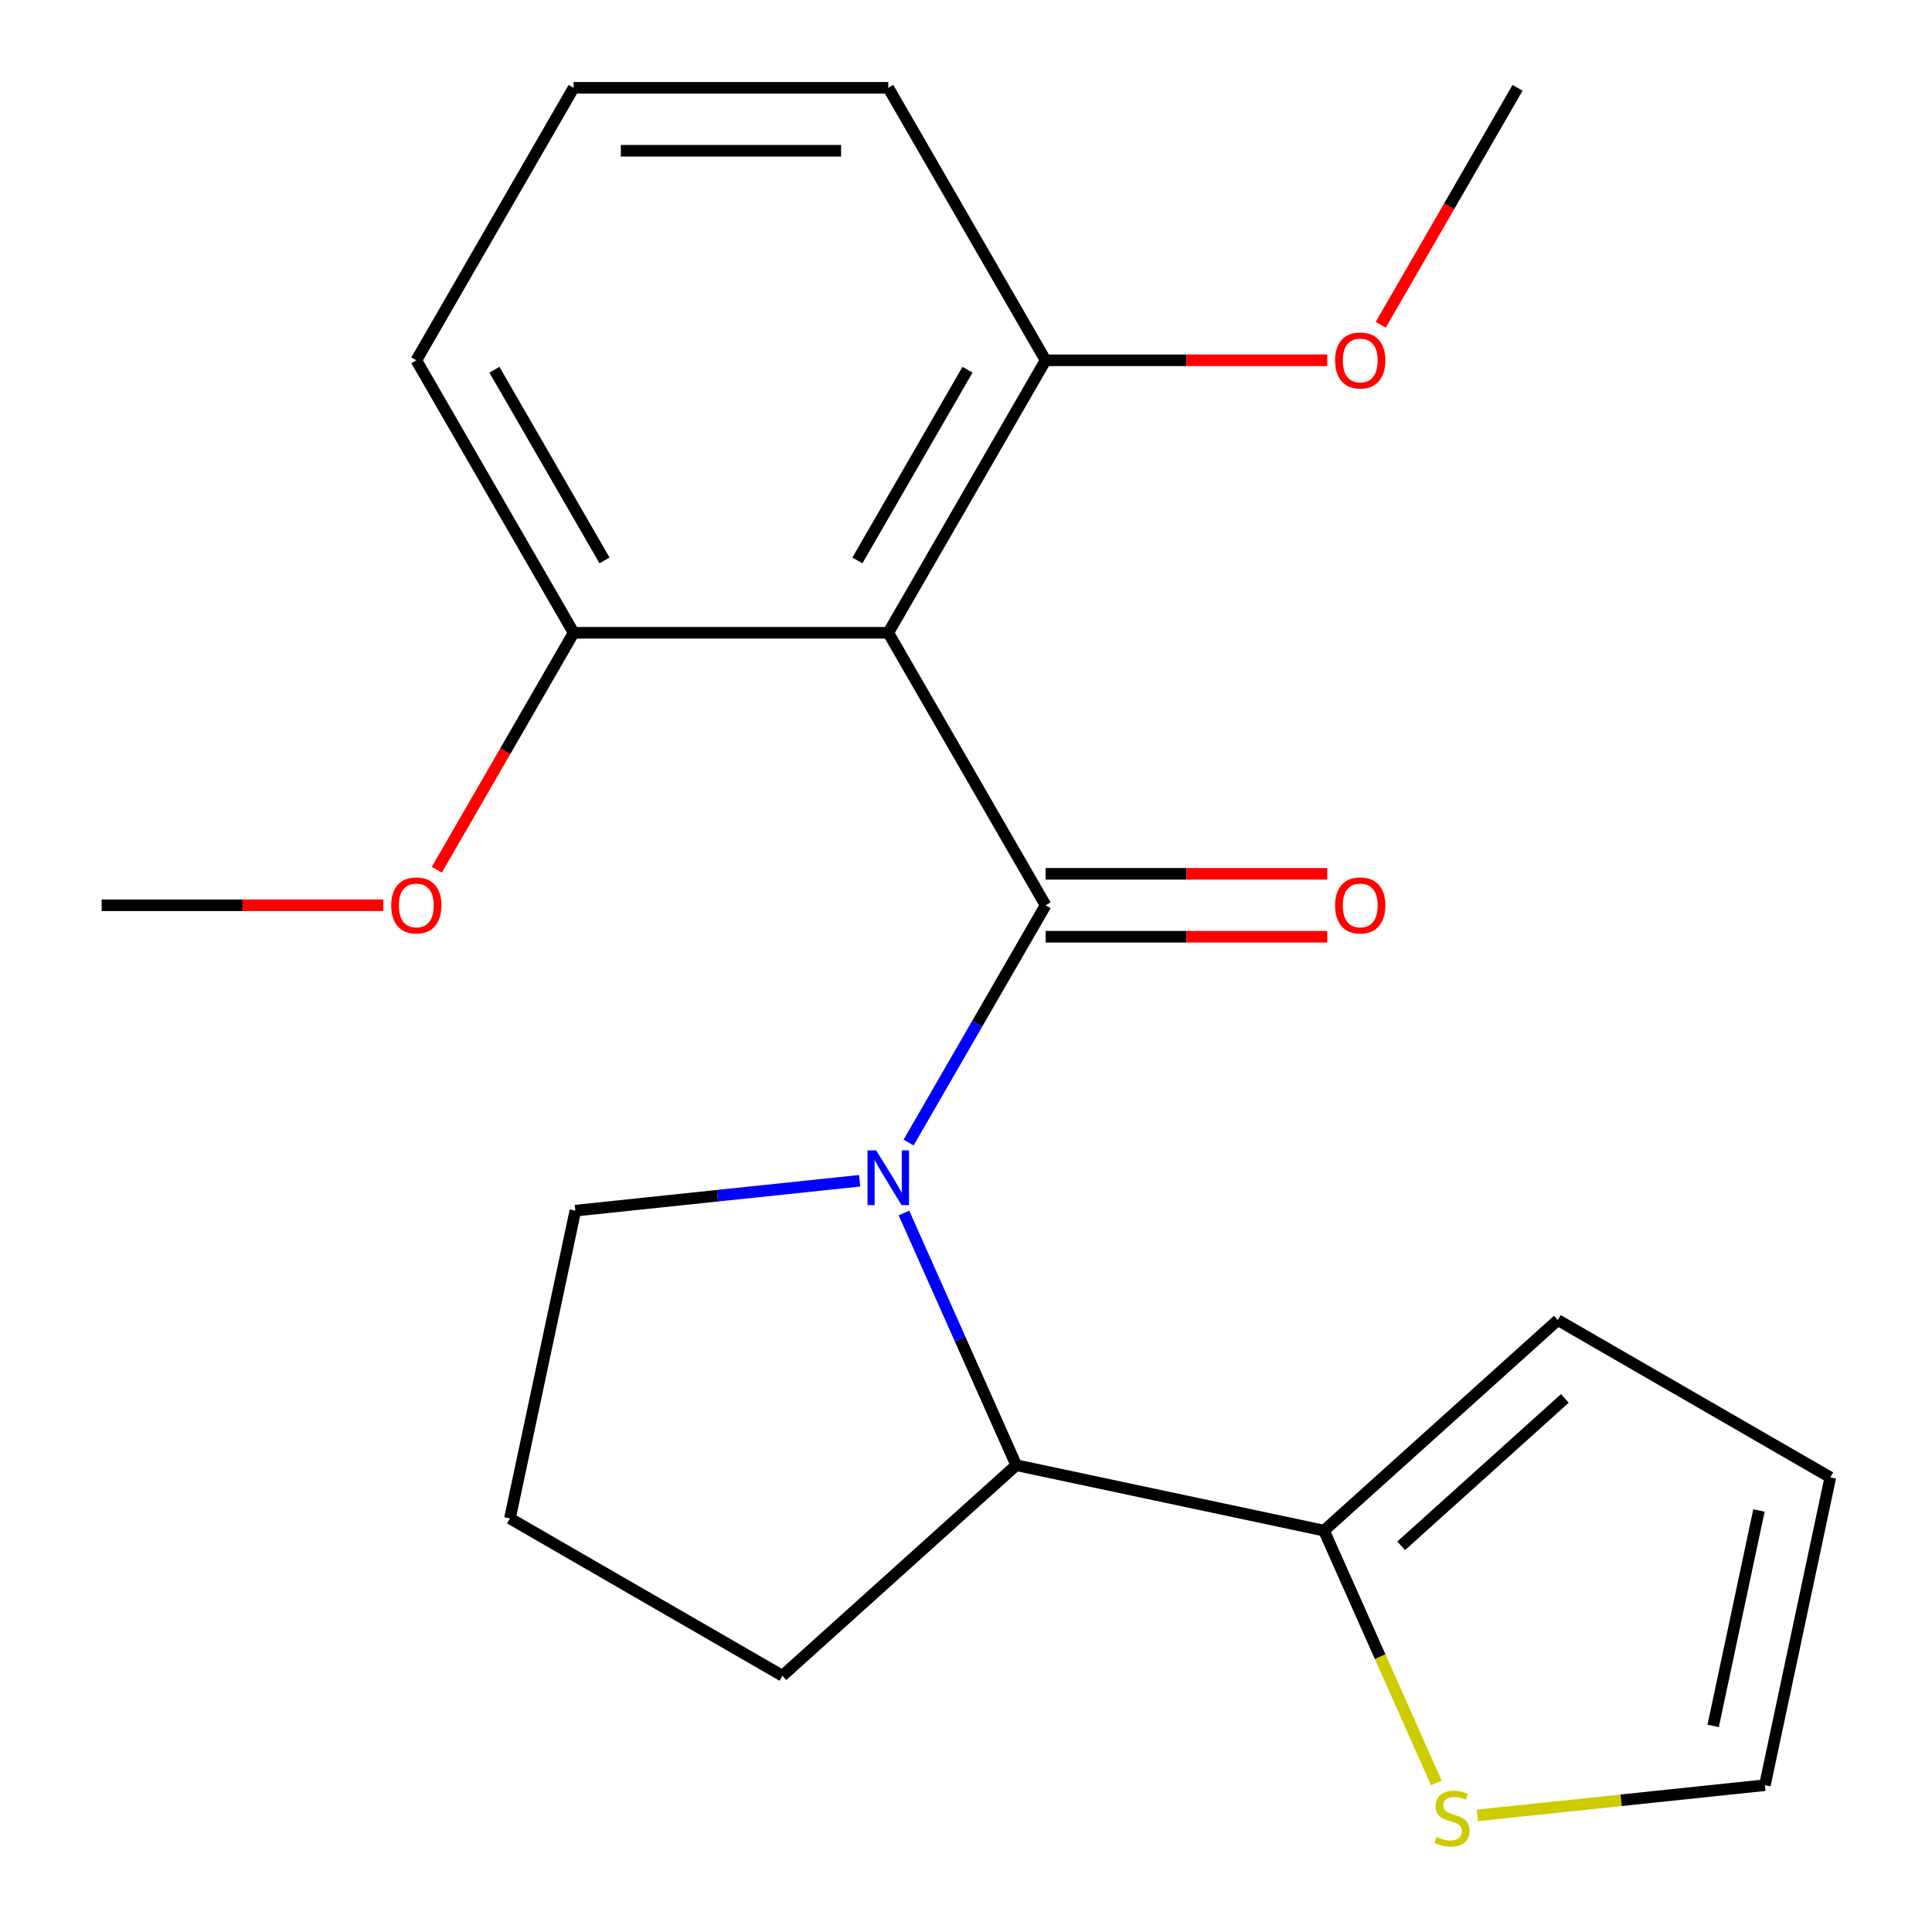 <?xml version='1.0' encoding='iso-8859-1'?>
<svg version='1.1' baseProfile='full'
              xmlns='http://www.w3.org/2000/svg'
                      xmlns:rdkit='http://www.rdkit.org/xml'
                      xmlns:xlink='http://www.w3.org/1999/xlink'
                  xml:space='preserve'
width='1000px' height='1000px' viewBox='0 0 1000 1000'>
<!-- END OF HEADER -->
<rect style='opacity:1.0;fill:#FFFFFF;stroke:none' width='1000' height='1000' x='0' y='0'> </rect>
<path class='bond-0' d='M 541.198,468.569 L 505.747,529.972' style='fill:none;fill-rule:evenodd;stroke:#000000;stroke-width:6px;stroke-linecap:butt;stroke-linejoin:miter;stroke-opacity:1' />
<path class='bond-0' d='M 505.747,529.972 L 470.296,591.376' style='fill:none;fill-rule:evenodd;stroke:#0000FF;stroke-width:6px;stroke-linecap:butt;stroke-linejoin:miter;stroke-opacity:1' />
<path class='bond-1' d='M 541.198,468.569 L 459.77,327.531' style='fill:none;fill-rule:evenodd;stroke:#000000;stroke-width:6px;stroke-linecap:butt;stroke-linejoin:miter;stroke-opacity:1' />
<path class='bond-5' d='M 541.198,484.855 L 614.091,484.855' style='fill:none;fill-rule:evenodd;stroke:#000000;stroke-width:6px;stroke-linecap:butt;stroke-linejoin:miter;stroke-opacity:1' />
<path class='bond-5' d='M 614.091,484.855 L 686.984,484.855' style='fill:none;fill-rule:evenodd;stroke:#FF0000;stroke-width:6px;stroke-linecap:butt;stroke-linejoin:miter;stroke-opacity:1' />
<path class='bond-5' d='M 541.198,452.283 L 614.091,452.283' style='fill:none;fill-rule:evenodd;stroke:#000000;stroke-width:6px;stroke-linecap:butt;stroke-linejoin:miter;stroke-opacity:1' />
<path class='bond-5' d='M 614.091,452.283 L 686.984,452.283' style='fill:none;fill-rule:evenodd;stroke:#FF0000;stroke-width:6px;stroke-linecap:butt;stroke-linejoin:miter;stroke-opacity:1' />
<path class='bond-2' d='M 467.887,627.839 L 496.948,693.111' style='fill:none;fill-rule:evenodd;stroke:#0000FF;stroke-width:6px;stroke-linecap:butt;stroke-linejoin:miter;stroke-opacity:1' />
<path class='bond-2' d='M 496.948,693.111 L 526.01,758.384' style='fill:none;fill-rule:evenodd;stroke:#000000;stroke-width:6px;stroke-linecap:butt;stroke-linejoin:miter;stroke-opacity:1' />
<path class='bond-11' d='M 444.959,611.164 L 371.382,618.897' style='fill:none;fill-rule:evenodd;stroke:#0000FF;stroke-width:6px;stroke-linecap:butt;stroke-linejoin:miter;stroke-opacity:1' />
<path class='bond-11' d='M 371.382,618.897 L 297.805,626.63' style='fill:none;fill-rule:evenodd;stroke:#000000;stroke-width:6px;stroke-linecap:butt;stroke-linejoin:miter;stroke-opacity:1' />
<path class='bond-6' d='M 459.77,327.531 L 541.198,186.493' style='fill:none;fill-rule:evenodd;stroke:#000000;stroke-width:6px;stroke-linecap:butt;stroke-linejoin:miter;stroke-opacity:1' />
<path class='bond-6' d='M 443.777,290.089 L 500.776,191.363' style='fill:none;fill-rule:evenodd;stroke:#000000;stroke-width:6px;stroke-linecap:butt;stroke-linejoin:miter;stroke-opacity:1' />
<path class='bond-7' d='M 459.77,327.531 L 296.913,327.531' style='fill:none;fill-rule:evenodd;stroke:#000000;stroke-width:6px;stroke-linecap:butt;stroke-linejoin:miter;stroke-opacity:1' />
<path class='bond-3' d='M 526.01,758.384 L 685.308,792.244' style='fill:none;fill-rule:evenodd;stroke:#000000;stroke-width:6px;stroke-linecap:butt;stroke-linejoin:miter;stroke-opacity:1' />
<path class='bond-14' d='M 526.01,758.384 L 404.984,867.357' style='fill:none;fill-rule:evenodd;stroke:#000000;stroke-width:6px;stroke-linecap:butt;stroke-linejoin:miter;stroke-opacity:1' />
<path class='bond-4' d='M 685.308,792.244 L 714.378,857.537' style='fill:none;fill-rule:evenodd;stroke:#000000;stroke-width:6px;stroke-linecap:butt;stroke-linejoin:miter;stroke-opacity:1' />
<path class='bond-4' d='M 714.378,857.537 L 743.448,922.83' style='fill:none;fill-rule:evenodd;stroke:#CCCC00;stroke-width:6px;stroke-linecap:butt;stroke-linejoin:miter;stroke-opacity:1' />
<path class='bond-8' d='M 685.308,792.244 L 806.334,683.272' style='fill:none;fill-rule:evenodd;stroke:#000000;stroke-width:6px;stroke-linecap:butt;stroke-linejoin:miter;stroke-opacity:1' />
<path class='bond-8' d='M 725.256,800.103 L 809.975,723.823' style='fill:none;fill-rule:evenodd;stroke:#000000;stroke-width:6px;stroke-linecap:butt;stroke-linejoin:miter;stroke-opacity:1' />
<path class='bond-9' d='M 764.699,939.639 L 839.106,931.818' style='fill:none;fill-rule:evenodd;stroke:#CCCC00;stroke-width:6px;stroke-linecap:butt;stroke-linejoin:miter;stroke-opacity:1' />
<path class='bond-9' d='M 839.106,931.818 L 913.512,923.998' style='fill:none;fill-rule:evenodd;stroke:#000000;stroke-width:6px;stroke-linecap:butt;stroke-linejoin:miter;stroke-opacity:1' />
<path class='bond-12' d='M 541.198,186.493 L 614.091,186.493' style='fill:none;fill-rule:evenodd;stroke:#000000;stroke-width:6px;stroke-linecap:butt;stroke-linejoin:miter;stroke-opacity:1' />
<path class='bond-12' d='M 614.091,186.493 L 686.984,186.493' style='fill:none;fill-rule:evenodd;stroke:#FF0000;stroke-width:6px;stroke-linecap:butt;stroke-linejoin:miter;stroke-opacity:1' />
<path class='bond-18' d='M 541.198,186.493 L 459.77,45.455' style='fill:none;fill-rule:evenodd;stroke:#000000;stroke-width:6px;stroke-linecap:butt;stroke-linejoin:miter;stroke-opacity:1' />
<path class='bond-13' d='M 296.913,327.531 L 261.508,388.854' style='fill:none;fill-rule:evenodd;stroke:#000000;stroke-width:6px;stroke-linecap:butt;stroke-linejoin:miter;stroke-opacity:1' />
<path class='bond-13' d='M 261.508,388.854 L 226.103,450.178' style='fill:none;fill-rule:evenodd;stroke:#FF0000;stroke-width:6px;stroke-linecap:butt;stroke-linejoin:miter;stroke-opacity:1' />
<path class='bond-17' d='M 296.913,327.531 L 215.485,186.493' style='fill:none;fill-rule:evenodd;stroke:#000000;stroke-width:6px;stroke-linecap:butt;stroke-linejoin:miter;stroke-opacity:1' />
<path class='bond-17' d='M 312.906,290.089 L 255.907,191.363' style='fill:none;fill-rule:evenodd;stroke:#000000;stroke-width:6px;stroke-linecap:butt;stroke-linejoin:miter;stroke-opacity:1' />
<path class='bond-10' d='M 806.334,683.272 L 947.372,764.7' style='fill:none;fill-rule:evenodd;stroke:#000000;stroke-width:6px;stroke-linecap:butt;stroke-linejoin:miter;stroke-opacity:1' />
<path class='bond-23' d='M 913.512,923.998 L 947.372,764.7' style='fill:none;fill-rule:evenodd;stroke:#000000;stroke-width:6px;stroke-linecap:butt;stroke-linejoin:miter;stroke-opacity:1' />
<path class='bond-23' d='M 886.732,893.331 L 910.434,781.823' style='fill:none;fill-rule:evenodd;stroke:#000000;stroke-width:6px;stroke-linecap:butt;stroke-linejoin:miter;stroke-opacity:1' />
<path class='bond-15' d='M 297.805,626.63 L 263.945,785.928' style='fill:none;fill-rule:evenodd;stroke:#000000;stroke-width:6px;stroke-linecap:butt;stroke-linejoin:miter;stroke-opacity:1' />
<path class='bond-19' d='M 714.673,168.101 L 750.078,106.778' style='fill:none;fill-rule:evenodd;stroke:#FF0000;stroke-width:6px;stroke-linecap:butt;stroke-linejoin:miter;stroke-opacity:1' />
<path class='bond-19' d='M 750.078,106.778 L 785.484,45.455' style='fill:none;fill-rule:evenodd;stroke:#000000;stroke-width:6px;stroke-linecap:butt;stroke-linejoin:miter;stroke-opacity:1' />
<path class='bond-20' d='M 198.413,468.569 L 125.521,468.569' style='fill:none;fill-rule:evenodd;stroke:#FF0000;stroke-width:6px;stroke-linecap:butt;stroke-linejoin:miter;stroke-opacity:1' />
<path class='bond-20' d='M 125.521,468.569 L 52.628,468.569' style='fill:none;fill-rule:evenodd;stroke:#000000;stroke-width:6px;stroke-linecap:butt;stroke-linejoin:miter;stroke-opacity:1' />
<path class='bond-22' d='M 404.984,867.357 L 263.945,785.928' style='fill:none;fill-rule:evenodd;stroke:#000000;stroke-width:6px;stroke-linecap:butt;stroke-linejoin:miter;stroke-opacity:1' />
<path class='bond-16' d='M 296.913,45.455 L 215.485,186.493' style='fill:none;fill-rule:evenodd;stroke:#000000;stroke-width:6px;stroke-linecap:butt;stroke-linejoin:miter;stroke-opacity:1' />
<path class='bond-21' d='M 296.913,45.455 L 459.77,45.455' style='fill:none;fill-rule:evenodd;stroke:#000000;stroke-width:6px;stroke-linecap:butt;stroke-linejoin:miter;stroke-opacity:1' />
<path class='bond-21' d='M 321.342,78.026 L 435.341,78.026' style='fill:none;fill-rule:evenodd;stroke:#000000;stroke-width:6px;stroke-linecap:butt;stroke-linejoin:miter;stroke-opacity:1' />
<path  class='atom-1' d='M 453.51 595.447
L 462.79 610.447
Q 463.71 611.927, 465.19 614.607
Q 466.67 617.287, 466.75 617.447
L 466.75 595.447
L 470.51 595.447
L 470.51 623.767
L 466.63 623.767
L 456.67 607.367
Q 455.51 605.447, 454.27 603.247
Q 453.07 601.047, 452.71 600.367
L 452.71 623.767
L 449.03 623.767
L 449.03 595.447
L 453.51 595.447
' fill='#0000FF'/>
<path  class='atom-5' d='M 743.548 950.741
Q 743.868 950.861, 745.188 951.421
Q 746.508 951.981, 747.948 952.341
Q 749.428 952.661, 750.868 952.661
Q 753.548 952.661, 755.108 951.381
Q 756.668 950.061, 756.668 947.781
Q 756.668 946.221, 755.868 945.261
Q 755.108 944.301, 753.908 943.781
Q 752.708 943.261, 750.708 942.661
Q 748.188 941.901, 746.668 941.181
Q 745.188 940.461, 744.108 938.941
Q 743.068 937.421, 743.068 934.861
Q 743.068 931.301, 745.468 929.101
Q 747.908 926.901, 752.708 926.901
Q 755.988 926.901, 759.708 928.461
L 758.788 931.541
Q 755.388 930.141, 752.828 930.141
Q 750.068 930.141, 748.548 931.301
Q 747.028 932.421, 747.068 934.381
Q 747.068 935.901, 747.828 936.821
Q 748.628 937.741, 749.748 938.261
Q 750.908 938.781, 752.828 939.381
Q 755.388 940.181, 756.908 940.981
Q 758.428 941.781, 759.508 943.421
Q 760.628 945.021, 760.628 947.781
Q 760.628 951.701, 757.988 953.821
Q 755.388 955.901, 751.028 955.901
Q 748.508 955.901, 746.588 955.341
Q 744.708 954.821, 742.468 953.901
L 743.548 950.741
' fill='#CCCC00'/>
<path  class='atom-6' d='M 691.055 468.649
Q 691.055 461.849, 694.415 458.049
Q 697.775 454.249, 704.055 454.249
Q 710.335 454.249, 713.695 458.049
Q 717.055 461.849, 717.055 468.649
Q 717.055 475.529, 713.655 479.449
Q 710.255 483.329, 704.055 483.329
Q 697.815 483.329, 694.415 479.449
Q 691.055 475.569, 691.055 468.649
M 704.055 480.129
Q 708.375 480.129, 710.695 477.249
Q 713.055 474.329, 713.055 468.649
Q 713.055 463.089, 710.695 460.289
Q 708.375 457.449, 704.055 457.449
Q 699.735 457.449, 697.375 460.249
Q 695.055 463.049, 695.055 468.649
Q 695.055 474.369, 697.375 477.249
Q 699.735 480.129, 704.055 480.129
' fill='#FF0000'/>
<path  class='atom-13' d='M 691.055 186.573
Q 691.055 179.773, 694.415 175.973
Q 697.775 172.173, 704.055 172.173
Q 710.335 172.173, 713.695 175.973
Q 717.055 179.773, 717.055 186.573
Q 717.055 193.453, 713.655 197.373
Q 710.255 201.253, 704.055 201.253
Q 697.815 201.253, 694.415 197.373
Q 691.055 193.493, 691.055 186.573
M 704.055 198.053
Q 708.375 198.053, 710.695 195.173
Q 713.055 192.253, 713.055 186.573
Q 713.055 181.013, 710.695 178.213
Q 708.375 175.373, 704.055 175.373
Q 699.735 175.373, 697.375 178.173
Q 695.055 180.973, 695.055 186.573
Q 695.055 192.293, 697.375 195.173
Q 699.735 198.053, 704.055 198.053
' fill='#FF0000'/>
<path  class='atom-14' d='M 202.485 468.649
Q 202.485 461.849, 205.845 458.049
Q 209.205 454.249, 215.485 454.249
Q 221.765 454.249, 225.125 458.049
Q 228.485 461.849, 228.485 468.649
Q 228.485 475.529, 225.085 479.449
Q 221.685 483.329, 215.485 483.329
Q 209.245 483.329, 205.845 479.449
Q 202.485 475.569, 202.485 468.649
M 215.485 480.129
Q 219.805 480.129, 222.125 477.249
Q 224.485 474.329, 224.485 468.649
Q 224.485 463.089, 222.125 460.289
Q 219.805 457.449, 215.485 457.449
Q 211.165 457.449, 208.805 460.249
Q 206.485 463.049, 206.485 468.649
Q 206.485 474.369, 208.805 477.249
Q 211.165 480.129, 215.485 480.129
' fill='#FF0000'/>
</svg>
